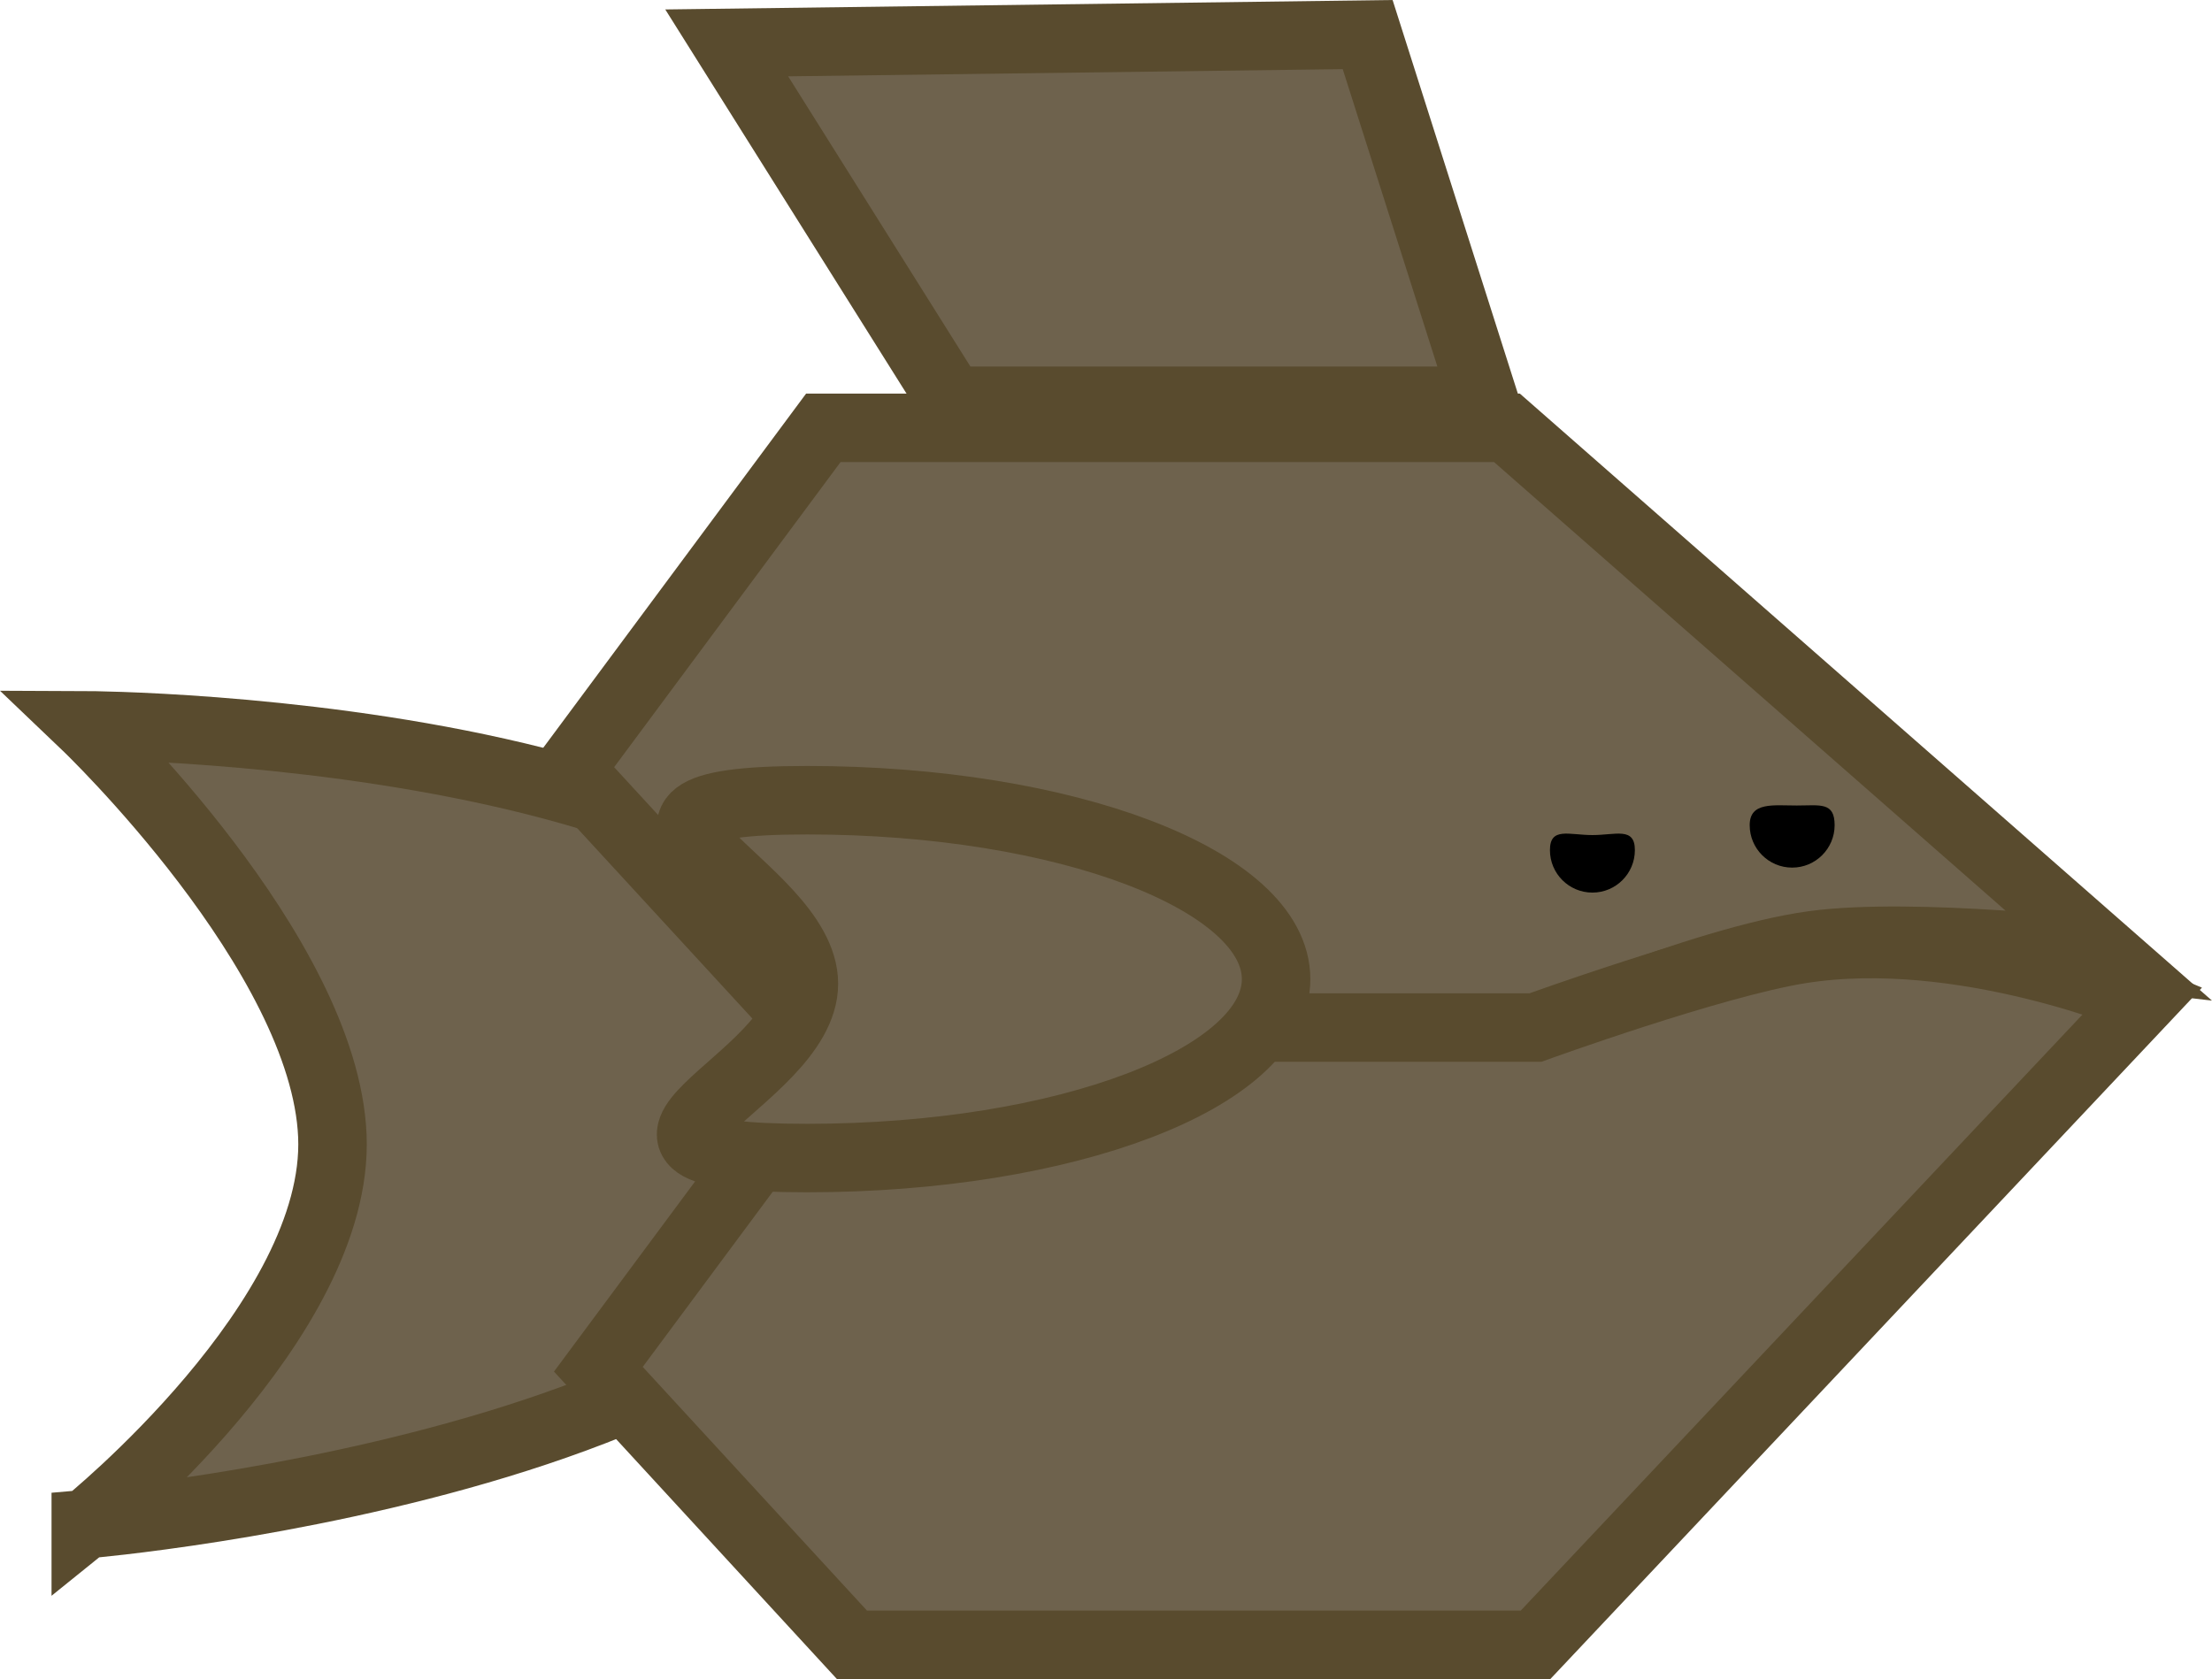 <svg version="1.1" xmlns="http://www.w3.org/2000/svg" xmlns:xlink="http://www.w3.org/1999/xlink" width="80.737" height="61.298" viewBox="0,0,80.737,61.298"><g transform="translate(-199.321,-149.345)"><g data-paper-data="{&quot;isPaintingLayer&quot;:true}" fill-rule="nonzero" stroke-linecap="butt" stroke-linejoin="miter" stroke-miterlimit="10" stroke-dasharray="" stroke-dashoffset="0" style="mix-blend-mode: normal"><path d="M202.452,204.99c0,0 9.284,-7.48 9,-14.179c-0.283,-6.665 -9,-14.987 -9,-14.987c0,0 30.078,0.109 30.078,13.368c0,13.259 -30.078,15.798 -30.078,15.798z" data-paper-data="{&quot;index&quot;:null}" fill="#6e624d" stroke="#594b2e" stroke-width="2.5"/><path d="M229.373,187.499l-9.256,-10.061l9.256,-12.475h24.95l21.897,19.208c0,0 -7.053,-0.817 -10.701,-0.324c-4.098,0.554 -11.196,3.652 -11.196,3.652z" data-paper-data="{&quot;index&quot;:null}" fill="#6e624d" stroke="#594b2e" stroke-width="2.5"/><path d="M230.417,209.393l-9.256,-10.061l9.256,-12.475h24.95c0,0 6.448,-2.338 9.649,-2.852c5.908,-0.949 12.532,1.848 12.532,1.848l-22.181,23.54z" data-paper-data="{&quot;index&quot;:null}" fill="#6e624d" stroke="#594b2e" stroke-width="2.5"/><path d="M264.734,181.019c-0.856,0 -1.55,-0.694 -1.55,-1.55c0,-0.856 0.861,-0.717 1.717,-0.717c0.856,0 1.383,-0.139 1.383,0.717c0,0.856 -0.694,1.55 -1.55,1.55z" data-paper-data="{&quot;index&quot;:null}" fill="#000000" stroke="none" stroke-width="0.5"/><path d="M257.443,181.931c-0.856,0 -1.55,-0.694 -1.55,-1.55c0,-0.856 0.694,-0.55 1.55,-0.55c0.856,0 1.55,-0.306 1.55,0.55c0,0.856 -0.694,1.55 -1.55,1.55z" data-paper-data="{&quot;index&quot;:null}" fill="#000000" stroke="none" stroke-width="0.5"/><path d="M228.777,178.558c9.456,0 17.121,2.924 17.121,6.532c0,3.608 -7.665,6.532 -17.121,6.532c-9.456,0 -0.114,-2.758 -0.114,-6.365c0,-3.608 -9.342,-6.699 0.114,-6.699z" data-paper-data="{&quot;index&quot;:null}" fill="#6e624d" stroke="#594b2e" stroke-width="2.5"/><path d="M234.049,163.975l-8.203,-13.064l23.394,-0.304l4.253,13.368z" data-paper-data="{&quot;index&quot;:null}" fill="#6e624d" stroke="#594b2e" stroke-width="2.5"/></g></g></svg>
